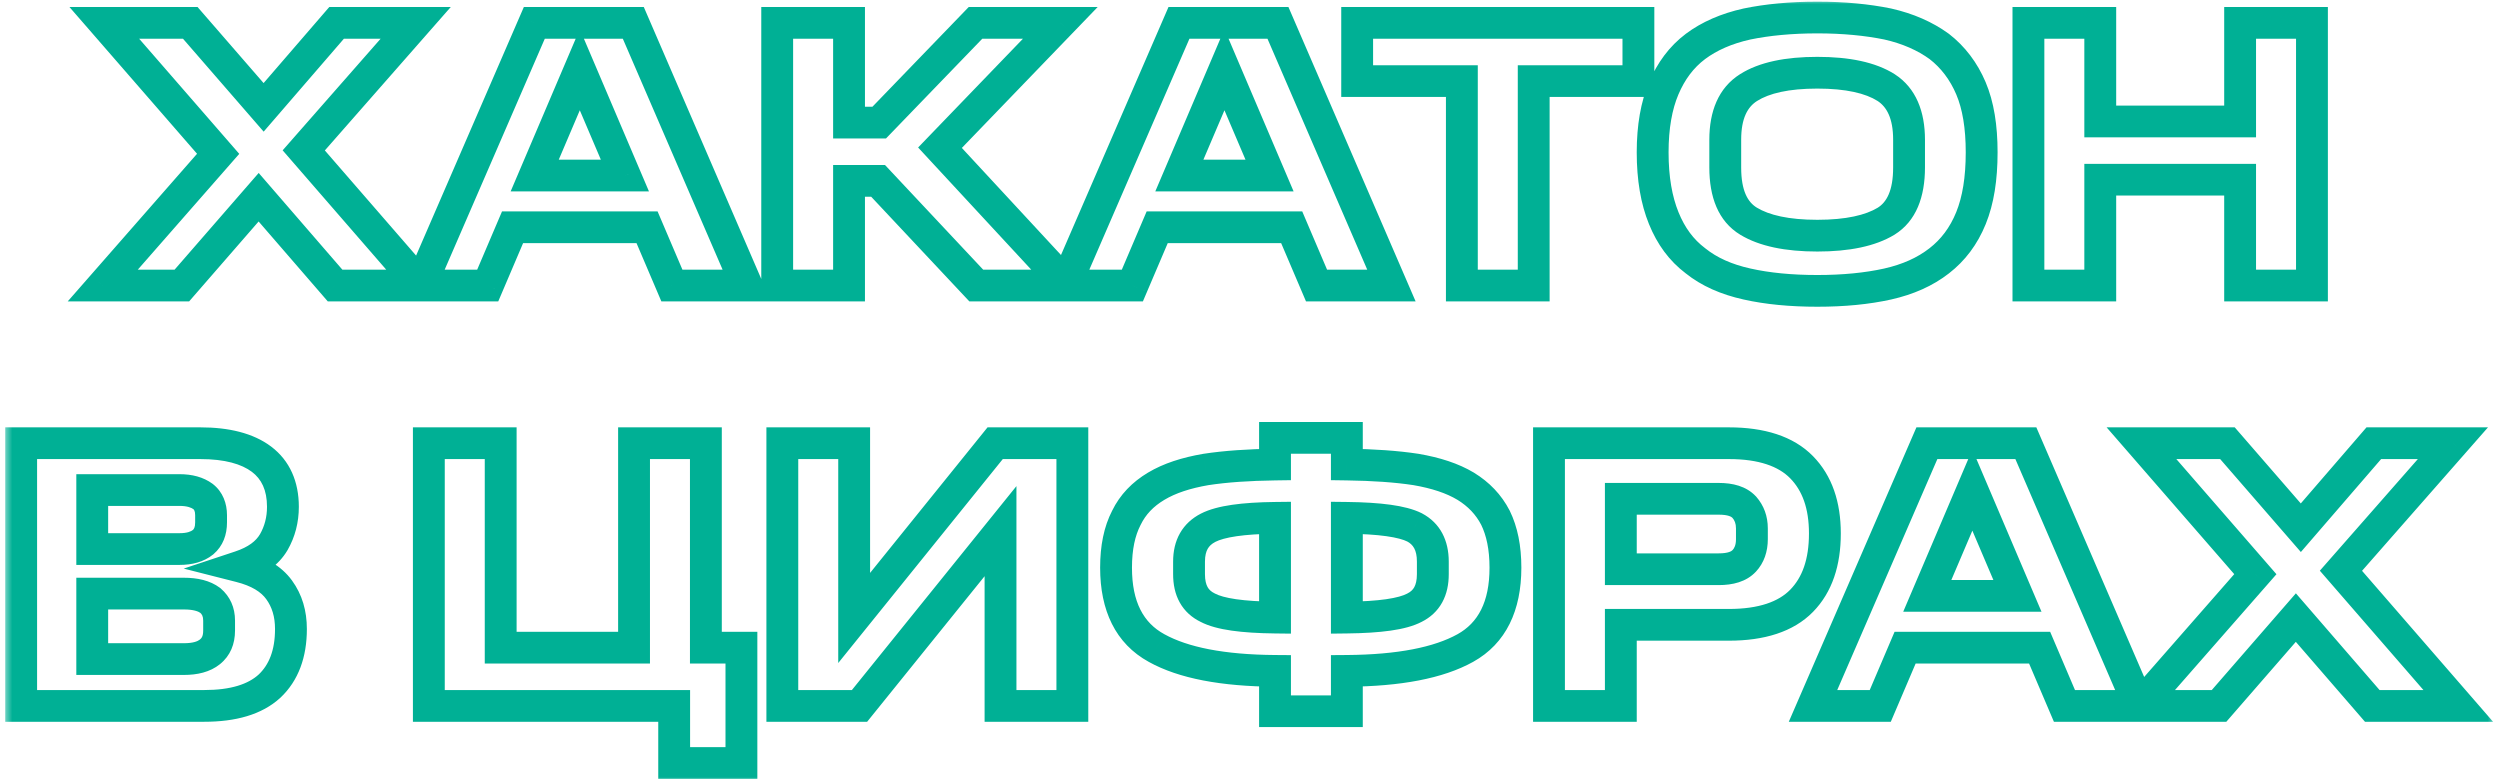 <?xml version="1.0" encoding="UTF-8"?> <svg xmlns="http://www.w3.org/2000/svg" width="304" height="95" viewBox="0 0 304 95" fill="none"><g clip-path="url(#clip0_231_427)"><mask id="mask0_231_427" style="mask-type:luminance" maskUnits="userSpaceOnUse" x="0" y="0" width="304" height="96"><path d="M303.5 0H0.5V95H303.5V0Z" fill="white"></path><path d="M40.748 34.72L31.455 23.98L22.115 34.72H12.496L26.529 18.702L12.682 2.777H23.137L32.059 13.054L40.934 2.777H50.552L36.938 18.286L51.203 34.72H40.748ZM64.977 2.777H77.012L90.812 34.72H81.705L78.685 27.637H62.328L59.308 34.72H51.13L64.977 2.777ZM65.023 21.341H75.99L70.507 8.471L65.023 21.341ZM94.509 2.777H103.245V14.906H106.916L118.625 2.777H128.941L114.304 17.962L129.824 34.72H118.718L106.777 21.989H103.245V34.72H94.509V2.777ZM143.365 2.777H155.4L169.201 34.72H160.093L157.073 27.637H140.717L137.697 34.72H129.518L143.365 2.777ZM143.412 21.341H154.378L148.895 8.471L143.412 21.341ZM177.765 9.86H165.033V2.777H199.232V9.86H186.5V34.72H177.765V9.86ZM200.964 18.517C200.964 15.415 201.429 12.823 202.312 10.74C203.195 8.656 204.449 6.944 206.169 5.647C207.842 4.397 209.933 3.471 212.442 2.916C214.904 2.407 217.785 2.129 220.992 2.129C224.198 2.129 227.032 2.407 229.541 2.916C232.004 3.471 234.095 4.397 235.814 5.647C237.487 6.944 238.788 8.656 239.671 10.74C240.554 12.823 240.972 15.415 240.972 18.517C240.972 21.711 240.554 24.35 239.671 26.526C238.788 28.702 237.487 30.415 235.814 31.711C234.095 33.054 232.004 33.98 229.541 34.535C227.032 35.09 224.198 35.368 220.992 35.368C217.785 35.368 214.904 35.09 212.442 34.535C209.933 33.98 207.842 33.054 206.169 31.711C204.449 30.415 203.195 28.702 202.312 26.526C201.429 24.35 200.964 21.711 200.964 18.517ZM232.143 20.369V16.989C232.143 13.98 231.214 11.851 229.355 10.647C227.45 9.443 224.662 8.842 220.992 8.842C217.321 8.842 214.533 9.443 212.628 10.647C210.722 11.851 209.793 13.98 209.793 16.989V20.369C209.793 23.563 210.722 25.739 212.628 26.896C214.533 28.054 217.321 28.656 220.992 28.656C224.662 28.656 227.45 28.054 229.355 26.896C231.214 25.739 232.143 23.563 232.143 20.369ZM246.658 2.777H255.394V14.767H272.4V2.777H281.136V34.72H272.4V21.85H255.394V34.72H246.658V2.777ZM2.576 53.894H24.368C27.575 53.894 30.084 54.542 31.803 55.838C33.522 57.134 34.405 59.079 34.405 61.625C34.405 63.199 34.033 64.634 33.29 65.93C32.5 67.273 31.152 68.245 29.201 68.893C31.385 69.449 32.965 70.375 33.94 71.717C34.916 73.06 35.381 74.634 35.381 76.486C35.381 79.495 34.498 81.809 32.779 83.43C31.013 85.05 28.364 85.837 24.833 85.837H2.576V53.894ZM25.669 63.523V62.643C25.669 61.671 25.344 60.884 24.694 60.375C23.997 59.866 23.067 59.588 21.813 59.588H11.218V66.764H21.813C23.067 66.764 23.997 66.486 24.694 65.93C25.344 65.375 25.669 64.588 25.669 63.523ZM26.645 76.671V75.467C26.645 74.402 26.273 73.615 25.576 73.013C24.833 72.458 23.764 72.18 22.37 72.18H11.218V80.143H22.37C23.718 80.143 24.787 79.865 25.53 79.263C26.273 78.661 26.645 77.828 26.645 76.671ZM81.981 92.781V85.837H52.149V53.894H60.885V78.754H77.102V53.894H85.838V78.754H90.159V92.781H81.981ZM121.665 64.588L104.519 85.837H95.133V53.894H103.868V75.143L121.015 53.894H130.401V85.837H121.665V64.588ZM155.044 81.578C148.678 81.532 143.892 80.606 140.639 78.8C137.34 76.995 135.714 73.708 135.714 69.032C135.714 66.579 136.132 64.588 136.969 62.968C137.758 61.347 138.967 60.097 140.593 59.125C142.219 58.153 144.217 57.505 146.634 57.088C149.05 56.718 151.838 56.533 155.044 56.486V53.246H163.78V56.486C166.986 56.533 169.774 56.718 172.19 57.088C174.606 57.505 176.604 58.153 178.231 59.125C179.811 60.097 181.019 61.347 181.855 62.968C182.645 64.588 183.063 66.579 183.063 69.032C183.063 73.708 181.437 76.995 178.184 78.8C174.932 80.606 170.146 81.532 163.78 81.578V86.485H155.044V81.578ZM155.044 62.968C151.187 63.014 148.446 63.384 146.912 64.171C145.379 64.958 144.589 66.301 144.589 68.291V69.819C144.589 71.81 145.333 73.152 146.866 73.893C148.353 74.68 151.094 75.05 155.044 75.097V62.968ZM174.235 69.819V68.291C174.235 66.301 173.491 64.912 172.004 64.125C170.517 63.384 167.776 63.014 163.78 62.968V75.097C167.776 75.05 170.517 74.68 172.004 73.893C173.491 73.152 174.235 71.81 174.235 69.819ZM188.359 53.894H210.245C214.195 53.894 217.169 54.866 219.074 56.81C220.979 58.755 221.908 61.44 221.908 64.866C221.908 68.384 220.979 71.115 219.074 73.06C217.169 75.004 214.195 75.976 210.245 75.976H197.095V85.837H188.359V53.894ZM213.033 65.56V64.264C213.033 63.199 212.708 62.366 212.104 61.671C211.453 60.977 210.431 60.653 208.991 60.653H197.095V69.217H208.991C210.431 69.217 211.453 68.893 212.104 68.199C212.708 67.551 213.033 66.671 213.033 65.56ZM234.312 53.894H246.347L260.147 85.837H251.04L248.02 78.754H231.663L228.643 85.837H220.465L234.312 53.894ZM234.358 72.458H245.324L239.841 59.588L234.358 72.458ZM288.471 85.837L279.178 75.097L269.838 85.837H260.22L274.253 69.819L260.406 53.894H270.861L279.782 64.171L288.657 53.894H298.276L284.661 69.402L298.926 85.837H288.471Z" fill="black"></path></mask><g mask="url(#mask0_231_427)"><path d="M40.746 34.722L39.279 35.981L39.858 36.651H40.746V34.722ZM31.452 23.981L32.919 22.722L31.456 21.031L29.989 22.718L31.452 23.981ZM22.113 34.722V36.651H22.997L23.576 35.985L22.113 34.722ZM12.494 34.722L11.036 33.453L8.234 36.651H12.494V34.722ZM26.527 18.704L27.986 19.972L29.093 18.709L27.99 17.441L26.527 18.704ZM12.68 2.778V0.85H8.441L11.217 4.041L12.68 2.778ZM23.135 2.778L24.599 1.517L24.02 0.85H23.135V2.778ZM32.056 13.056L30.592 14.318L32.06 16.009L33.524 14.314L32.056 13.056ZM40.931 2.778V0.85H40.043L39.464 1.52L40.931 2.778ZM50.55 2.778L52.007 4.048L54.816 0.85H50.55V2.778ZM36.935 18.287L35.478 17.017L34.37 18.28L35.471 19.549L36.935 18.287ZM51.201 34.722V36.651H55.435L52.665 33.46L51.201 34.722ZM42.212 33.462L32.919 22.722L29.986 25.241L39.279 35.981L42.212 33.462ZM29.989 22.718L20.649 33.459L23.576 35.985L32.916 25.244L29.989 22.718ZM22.113 32.793H12.494V36.651H22.113V32.793ZM13.953 35.99L27.986 19.972L25.068 17.435L11.036 33.453L13.953 35.99ZM27.99 17.441L14.143 1.515L11.217 4.041L25.064 19.967L27.99 17.441ZM12.68 4.707H23.135V0.85H12.68V4.707ZM21.671 4.04L30.592 14.318L33.521 11.794L24.599 1.517L21.671 4.04ZM33.524 14.314L42.399 4.037L39.464 1.52L30.589 11.798L33.524 14.314ZM40.931 4.707H50.55V0.85H40.931V4.707ZM49.093 1.509L35.478 17.017L38.393 19.557L52.007 4.048L49.093 1.509ZM35.471 19.549L49.736 35.983L52.665 33.46L38.4 17.025L35.471 19.549ZM51.201 32.793H40.746V36.651H51.201V32.793ZM64.975 2.778V0.85H63.702L63.197 2.014L64.975 2.778ZM77.01 2.778L78.788 2.016L78.284 0.85H77.01V2.778ZM90.81 34.722V36.651H93.751L92.588 33.959L90.81 34.722ZM81.703 34.722L79.921 35.476L80.421 36.651H81.703V34.722ZM78.682 27.639L80.464 26.884L79.963 25.71H78.682V27.639ZM62.326 27.639V25.71H61.045L60.544 26.884L62.326 27.639ZM59.306 34.722V36.651H60.587L61.088 35.476L59.306 34.722ZM51.128 34.722L49.35 33.957L48.182 36.651H51.128V34.722ZM65.021 21.343L63.239 20.589L62.096 23.271H65.021V21.343ZM75.987 21.343V23.271H78.912L77.769 20.589L75.987 21.343ZM70.504 8.473L72.287 7.719L70.504 3.536L68.722 7.719L70.504 8.473ZM64.975 4.707H77.01V0.85H64.975V4.707ZM75.231 3.541L89.032 35.484L92.588 33.959L78.788 2.016L75.231 3.541ZM90.81 32.793H81.703V36.651H90.81V32.793ZM83.484 33.967L80.464 26.884L76.9 28.393L79.921 35.476L83.484 33.967ZM78.682 25.71H62.326V29.567H78.682V25.71ZM60.544 26.884L57.524 33.967L61.088 35.476L64.108 28.393L60.544 26.884ZM59.306 32.793H51.128V36.651H59.306V32.793ZM52.905 35.486L66.752 3.543L63.197 2.014L49.35 33.957L52.905 35.486ZM65.021 23.271H75.987V19.414H65.021V23.271ZM77.769 20.589L72.287 7.719L68.722 9.226L74.205 22.096L77.769 20.589ZM68.722 7.719L63.239 20.589L66.803 22.096L72.287 9.226L68.722 7.719ZM94.507 2.778V0.85H92.571V2.778H94.507ZM103.243 2.778H105.179V0.85H103.243V2.778ZM103.243 14.908H101.307V16.837H103.243V14.908ZM106.914 14.908V16.837H107.737L108.309 16.245L106.914 14.908ZM118.623 2.778V0.85H117.799L117.228 1.441L118.623 2.778ZM128.939 2.778L130.335 4.115L133.482 0.85H128.939V2.778ZM114.302 17.963L112.905 16.627L111.643 17.937L112.879 19.271L114.302 17.963ZM129.822 34.722V36.651H134.242L131.245 33.414L129.822 34.722ZM118.716 34.722L117.301 36.039L117.875 36.651H118.716V34.722ZM106.774 21.991L108.189 20.674L107.615 20.062H106.774V21.991ZM103.243 21.991V20.062H101.307V21.991H103.243ZM103.243 34.722V36.651H105.179V34.722H103.243ZM94.507 34.722H92.571V36.651H94.507V34.722ZM94.507 4.707H103.243V0.85H94.507V4.707ZM101.307 2.778V14.908H105.179V2.778H101.307ZM103.243 16.837H106.914V12.979H103.243V16.837ZM108.309 16.245L120.019 4.116L117.228 1.441L105.518 13.57L108.309 16.245ZM118.623 4.707H128.939V0.85H118.623V4.707ZM127.542 1.442L112.905 16.627L115.698 19.299L130.335 4.115L127.542 1.442ZM112.879 19.271L128.399 36.03L131.245 33.414L115.725 16.655L112.879 19.271ZM129.822 32.793H118.716V36.651H129.822V32.793ZM120.13 33.405L108.189 20.674L105.359 23.308L117.301 36.039L120.13 33.405ZM106.774 20.062H103.243V23.92H106.774V20.062ZM101.307 21.991V34.722H105.179V21.991H101.307ZM103.243 32.793H94.507V36.651H103.243V32.793ZM96.443 34.722V2.778H92.571V34.722H96.443ZM143.363 2.778V0.85H142.09L141.586 2.014L143.363 2.778ZM155.398 2.778L157.176 2.016L156.672 0.85H155.398V2.778ZM169.199 34.722V36.651H172.14L170.977 33.959L169.199 34.722ZM160.091 34.722L158.309 35.476L158.81 36.651H160.091V34.722ZM157.071 27.639L158.853 26.884L158.352 25.71H157.071V27.639ZM140.715 27.639V25.71H139.433L138.932 26.884L140.715 27.639ZM137.694 34.722V36.651H138.976L139.477 35.476L137.694 34.722ZM129.516 34.722L127.739 33.957L126.571 36.651H129.516V34.722ZM143.41 21.343L141.628 20.589L140.485 23.271H143.41V21.343ZM154.376 21.343V23.271H157.301L156.158 20.589L154.376 21.343ZM148.893 8.473L150.675 7.719L148.893 3.536L147.111 7.719L148.893 8.473ZM143.363 4.707H155.398V0.85H143.363V4.707ZM153.62 3.541L167.42 35.484L170.977 33.959L157.176 2.016L153.62 3.541ZM169.199 32.793H160.091V36.651H169.199V32.793ZM161.873 33.967L158.853 26.884L155.289 28.393L158.309 35.476L161.873 33.967ZM157.071 25.71H140.715V29.567H157.071V25.71ZM138.932 26.884L135.912 33.967L139.477 35.476L142.497 28.393L138.932 26.884ZM137.694 32.793H129.516V36.651H137.694V32.793ZM131.294 35.486L145.141 3.543L141.586 2.014L127.739 33.957L131.294 35.486ZM143.41 23.271H154.376V19.414H143.41V23.271ZM156.158 20.589L150.675 7.719L147.111 9.226L152.594 22.096L156.158 20.589ZM147.111 7.719L141.628 20.589L145.192 22.096L150.675 9.226L147.111 7.719ZM177.762 9.862H179.699V7.933H177.762V9.862ZM165.031 9.862H163.095V11.79H165.031V9.862ZM165.031 2.778V0.85H163.095V2.778H165.031ZM199.23 2.778H201.166V0.85H199.23V2.778ZM199.23 9.862V11.79H201.166V9.862H199.23ZM186.498 9.862V7.933H184.562V9.862H186.498ZM186.498 34.722V36.651H188.434V34.722H186.498ZM177.762 34.722H175.826V36.651H177.762V34.722ZM177.762 7.933H165.031V11.79H177.762V7.933ZM166.967 9.862V2.778H163.095V9.862H166.967ZM165.031 4.707H199.23V0.85H165.031V4.707ZM197.294 2.778V9.862H201.166V2.778H197.294ZM199.23 7.933H186.498V11.79H199.23V7.933ZM184.562 9.862V34.722H188.434V9.862H184.562ZM186.498 32.793H177.762V36.651H186.498V32.793ZM179.699 34.722V9.862H175.826V34.722H179.699ZM206.167 5.649L205.005 4.106L205.001 4.108L204.998 4.111L206.167 5.649ZM212.439 2.917L212.046 1.029L212.033 1.031L212.02 1.034L212.439 2.917ZM229.539 2.917L229.967 1.036L229.946 1.031L229.926 1.027L229.539 2.917ZM235.812 5.649L237.001 4.126L236.978 4.108L236.953 4.091L235.812 5.649ZM235.812 31.712L234.623 30.19L234.621 30.192L234.618 30.194L235.812 31.712ZM229.539 34.536L229.959 36.419L229.963 36.419L229.967 36.418L229.539 34.536ZM212.439 34.536L212.867 32.655L212.863 32.654L212.86 32.654L212.439 34.536ZM206.167 31.712L207.381 30.21L207.358 30.192L207.335 30.174L206.167 31.712ZM229.353 10.649L230.408 9.031L230.399 9.025L230.39 9.02L229.353 10.649ZM229.353 26.898L230.361 28.545L230.371 28.539L230.379 28.534L229.353 26.898ZM202.898 18.519C202.898 15.598 203.337 13.275 204.093 11.491L200.526 9.991C199.516 12.373 199.026 15.236 199.026 18.519H202.898ZM204.093 11.491C204.864 9.672 205.925 8.25 207.335 7.187L204.998 4.111C202.97 5.64 201.521 7.644 200.526 9.991L204.093 11.491ZM207.328 7.192C208.745 6.133 210.572 5.307 212.86 4.8L212.02 1.034C209.289 1.639 206.933 2.665 205.005 4.106L207.328 7.192ZM212.833 4.806C215.144 4.328 217.891 4.059 220.989 4.059V0.201C217.676 0.201 214.66 0.488 212.046 1.029L212.833 4.806ZM220.989 4.059C224.084 4.059 226.787 4.327 229.153 4.807L229.926 1.027C227.272 0.489 224.307 0.201 220.989 0.201V4.059ZM229.112 4.799C231.351 5.304 233.192 6.131 234.671 7.207L236.953 4.091C234.994 2.666 232.653 1.642 229.967 1.036L229.112 4.799ZM234.623 7.171C236.019 8.252 237.123 9.693 237.885 11.491L241.452 9.991C240.449 7.623 238.951 5.638 237.001 4.126L234.623 7.171ZM237.885 11.491C238.634 13.258 239.034 15.572 239.034 18.519H242.906C242.906 15.262 242.47 12.391 241.452 9.991L237.885 11.491ZM239.034 18.519C239.034 21.558 238.634 23.931 237.874 25.805L241.464 27.25C242.469 24.772 242.906 21.868 242.906 18.519H239.034ZM237.874 25.805C237.112 27.682 236.013 29.113 234.623 30.19L237.001 33.235C238.957 31.719 240.46 29.725 241.464 27.25L237.874 25.805ZM234.618 30.194C233.165 31.328 231.351 32.15 229.112 32.655L229.967 36.418C232.652 35.812 235.02 34.782 237.007 33.231L234.618 30.194ZM229.119 32.654C226.776 33.172 224.086 33.441 220.989 33.441V37.299C224.305 37.299 227.284 37.012 229.959 36.419L229.119 32.654ZM220.989 33.441C217.888 33.441 215.156 33.172 212.867 32.655L212.012 36.418C214.649 37.013 217.678 37.299 220.989 37.299V33.441ZM212.86 32.654C210.572 32.147 208.772 31.327 207.381 30.21L204.952 33.215C206.907 34.783 209.289 35.815 212.02 36.419L212.86 32.654ZM207.335 30.174C205.931 29.116 204.875 27.702 204.105 25.805L200.515 27.25C201.511 29.704 202.964 31.717 204.998 33.251L207.335 30.174ZM204.105 25.805C203.337 23.913 202.898 21.532 202.898 18.519H199.026C199.026 21.894 199.516 24.79 200.515 27.25L204.105 25.805ZM234.077 20.37V16.991H230.205V20.37H234.077ZM234.077 16.991C234.077 13.597 233.01 10.716 230.408 9.031L228.298 12.266C229.415 12.989 230.205 14.367 230.205 16.991H234.077ZM230.39 9.02C228.037 7.533 224.819 6.914 220.989 6.914V10.772C224.501 10.772 226.86 11.357 228.316 12.277L230.39 9.02ZM220.989 6.914C217.159 6.914 213.942 7.533 211.589 9.02L213.662 12.277C215.119 11.357 217.478 10.772 220.989 10.772V6.914ZM211.589 9.02C208.926 10.702 207.855 13.593 207.855 16.991H211.727C211.727 14.37 212.514 13.003 213.662 12.277L211.589 9.02ZM207.855 16.991V20.37H211.727V16.991H207.855ZM207.855 20.37C207.855 23.9 208.896 26.892 211.618 28.545L213.634 25.251C212.545 24.589 211.727 23.229 211.727 20.37H207.855ZM211.618 28.545C213.957 29.966 217.155 30.586 220.989 30.586V26.728C217.482 26.728 215.105 26.145 213.634 25.251L211.618 28.545ZM220.989 30.586C224.824 30.586 228.022 29.966 230.361 28.545L228.346 25.251C226.875 26.145 224.497 26.728 220.989 26.728V30.586ZM230.379 28.534C233.039 26.877 234.077 23.897 234.077 20.37H230.205C230.205 23.233 229.385 24.604 228.327 25.262L230.379 28.534ZM246.656 2.778V0.85H244.72V2.778H246.656ZM255.391 2.778H257.328V0.85H255.391V2.778ZM255.391 14.769H253.455V16.698H255.391V14.769ZM272.398 14.769V16.698H274.334V14.769H272.398ZM272.398 2.778V0.85H270.462V2.778H272.398ZM281.134 2.778H283.07V0.85H281.134V2.778ZM281.134 34.722V36.651H283.07V34.722H281.134ZM272.398 34.722H270.462V36.651H272.398V34.722ZM272.398 21.852H274.334V19.923H272.398V21.852ZM255.391 21.852V19.923H253.455V21.852H255.391ZM255.391 34.722V36.651H257.328V34.722H255.391ZM246.656 34.722H244.72V36.651H246.656V34.722ZM246.656 4.707H255.391V0.85H246.656V4.707ZM253.455 2.778V14.769H257.328V2.778H253.455ZM255.391 16.698H272.398V12.84H255.391V16.698ZM274.334 14.769V2.778H270.462V14.769H274.334ZM272.398 4.707H281.134V0.85H272.398V4.707ZM279.198 2.778V34.722H283.07V2.778H279.198ZM281.134 32.793H272.398V36.651H281.134V32.793ZM274.334 34.722V21.852H270.462V34.722H274.334ZM272.398 19.923H255.391V23.781H272.398V19.923ZM253.455 21.852V34.722H257.328V21.852H253.455ZM255.391 32.793H246.656V36.651H255.391V32.793ZM248.592 34.722V2.778H244.72V34.722H248.592ZM2.573 53.895V51.966H0.637V53.895H2.573ZM33.288 65.932L34.958 66.907L34.963 66.898L34.969 66.889L33.288 65.932ZM29.199 68.895L28.586 67.065L22.337 69.14L28.72 70.764L29.199 68.895ZM32.776 83.431L34.088 84.85L34.098 84.841L34.107 84.832L32.776 83.431ZM2.573 85.838H0.637V87.767H2.573V85.838ZM24.691 60.377L25.887 58.86L25.862 58.84L25.836 58.821L24.691 60.377ZM11.216 59.59V57.66H9.28V59.59H11.216ZM11.216 66.765H9.28V68.694H11.216V66.765ZM24.691 65.932L25.901 67.438L25.926 67.418L25.951 67.396L24.691 65.932ZM25.574 73.015L26.842 71.557L26.791 71.513L26.736 71.472L25.574 73.015ZM11.216 72.181V70.253H9.28V72.181H11.216ZM11.216 80.144H9.28V82.073H11.216V80.144ZM2.573 55.824H24.366V51.966H2.573V55.824ZM24.366 55.824C27.354 55.824 29.382 56.435 30.632 57.378L32.969 54.301C30.781 52.652 27.79 51.966 24.366 51.966V55.824ZM30.632 57.378C31.781 58.244 32.467 59.567 32.467 61.626H36.339C36.339 58.594 35.259 56.028 32.969 54.301L30.632 57.378ZM32.467 61.626C32.467 62.884 32.174 63.986 31.607 64.975L34.969 66.889C35.888 65.285 36.339 63.517 36.339 61.626H32.467ZM31.617 64.956C31.133 65.779 30.241 66.515 28.586 67.065L29.811 70.725C32.059 69.978 33.862 68.769 34.958 66.907L31.617 64.956ZM28.72 70.764C30.637 71.251 31.748 71.994 32.37 72.85L35.506 70.587C34.177 68.758 32.128 67.649 29.678 67.025L28.72 70.764ZM32.37 72.85C33.072 73.816 33.443 74.978 33.443 76.487H37.315C37.315 74.292 36.756 72.306 35.506 70.587L32.37 72.85ZM33.443 76.487C33.443 79.107 32.687 80.861 31.446 82.03L34.107 84.832C36.305 82.761 37.315 79.885 37.315 76.487H33.443ZM31.465 82.012C30.2 83.173 28.115 83.909 24.831 83.909V87.767C28.61 87.767 31.822 86.93 34.088 84.85L31.465 82.012ZM24.831 83.909H2.573V87.767H24.831V83.909ZM4.509 85.838V53.895H0.637V85.838H4.509ZM27.603 63.525V62.645H23.731V63.525H27.603ZM27.603 62.645C27.603 61.235 27.115 59.82 25.887 58.86L23.495 61.893C23.569 61.951 23.731 62.111 23.731 62.645H27.603ZM25.836 58.821C24.719 58.005 23.353 57.66 21.81 57.66V61.518C22.777 61.518 23.269 61.73 23.546 61.932L25.836 58.821ZM21.81 57.66H11.216V61.518H21.81V57.66ZM9.28 59.59V66.765H13.152V59.59H9.28ZM11.216 68.694H21.81V64.836H11.216V68.694ZM21.81 68.694C23.35 68.694 24.757 68.35 25.901 67.438L23.482 64.426C23.232 64.624 22.78 64.836 21.81 64.836V68.694ZM25.951 67.396C27.125 66.395 27.603 65.017 27.603 63.525H23.731C23.731 64.162 23.559 64.358 23.431 64.467L25.951 67.396ZM28.579 76.672V75.468H24.707V76.672H28.579ZM28.579 75.468C28.579 73.877 27.988 72.546 26.842 71.557L24.306 74.473C24.555 74.687 24.707 74.93 24.707 75.468H28.579ZM26.736 71.472C25.527 70.569 23.982 70.253 22.368 70.253V74.111C23.542 74.111 24.134 74.35 24.413 74.558L26.736 71.472ZM22.368 70.253H11.216V74.111H22.368V70.253ZM9.28 72.181V80.144H13.152V72.181H9.28ZM11.216 82.073H22.368V78.215H11.216V82.073ZM22.368 82.073C23.94 82.073 25.521 81.755 26.749 80.761L24.307 77.768C24.048 77.978 23.491 78.215 22.368 78.215V82.073ZM26.749 80.761C28.022 79.731 28.579 78.303 28.579 76.672H24.707C24.707 77.355 24.521 77.594 24.307 77.768L26.749 80.761ZM81.979 92.783H80.043V94.712H81.979V92.783ZM81.979 85.838H83.915V83.909H81.979V85.838ZM52.147 85.838H50.211V87.767H52.147V85.838ZM52.147 53.895V51.966H50.211V53.895H52.147ZM60.883 53.895H62.819V51.966H60.883V53.895ZM60.883 78.755H58.947V80.684H60.883V78.755ZM77.1 78.755V80.684H79.036V78.755H77.1ZM77.1 53.895V51.966H75.163V53.895H77.1ZM85.835 53.895H87.771V51.966H85.835V53.895ZM85.835 78.755H83.899V80.684H85.835V78.755ZM90.157 78.755H92.093V76.826H90.157V78.755ZM90.157 92.783V94.712H92.093V92.783H90.157ZM83.915 92.783V85.838H80.043V92.783H83.915ZM81.979 83.909H52.147V87.767H81.979V83.909ZM54.083 85.838V53.895H50.211V85.838H54.083ZM52.147 55.824H60.883V51.966H52.147V55.824ZM58.947 53.895V78.755H62.819V53.895H58.947ZM60.883 80.684H77.1V76.826H60.883V80.684ZM79.036 78.755V53.895H75.163V78.755H79.036ZM77.1 55.824H85.835V51.966H77.1V55.824ZM83.899 53.895V78.755H87.771V53.895H83.899ZM85.835 80.684H90.157V76.826H85.835V80.684ZM88.221 78.755V92.783H92.093V78.755H88.221ZM90.157 90.854H81.979V94.712H90.157V90.854ZM121.663 64.589H123.599V59.111L120.154 63.381L121.663 64.589ZM104.517 85.838V87.767H105.445L106.025 87.047L104.517 85.838ZM95.131 85.838H93.195V87.767H95.131V85.838ZM95.131 53.895V51.966H93.195V53.895H95.131ZM103.866 53.895H105.802V51.966H103.866V53.895ZM103.866 75.144H101.93V80.623L105.375 76.353L103.866 75.144ZM121.012 53.895V51.966H120.084L119.503 52.687L121.012 53.895ZM130.399 53.895H132.335V51.966H130.399V53.895ZM130.399 85.838V87.767H132.335V85.838H130.399ZM121.663 85.838H119.727V87.767H121.663V85.838ZM120.154 63.381L103.008 84.63L106.025 87.047L123.172 65.798L120.154 63.381ZM104.517 83.909H95.131V87.767H104.517V83.909ZM97.067 85.838V53.895H93.195V85.838H97.067ZM95.131 55.824H103.866V51.966H95.131V55.824ZM101.93 53.895V75.144H105.802V53.895H101.93ZM105.375 76.353L122.521 55.104L119.503 52.687L102.357 73.936L105.375 76.353ZM121.012 55.824H130.399V51.966H121.012V55.824ZM128.462 53.895V85.838H132.335V53.895H128.462ZM130.399 83.909H121.663V87.767H130.399V83.909ZM123.599 85.838V64.589H119.727V85.838H123.599ZM155.042 81.579H156.978V79.664L155.056 79.65L155.042 81.579ZM140.637 78.802L141.58 77.117L141.574 77.114L141.569 77.111L140.637 78.802ZM136.966 62.969L138.688 63.851L138.698 63.832L138.708 63.812L136.966 62.969ZM146.631 57.09L146.337 55.183L146.319 55.186L146.301 55.189L146.631 57.09ZM155.042 56.488L155.07 58.417L156.978 58.389V56.488H155.042ZM155.042 53.247V51.318H153.106V53.247H155.042ZM163.777 53.247H165.714V51.318H163.777V53.247ZM163.777 56.488H161.841V58.389L163.749 58.417L163.777 56.488ZM172.188 57.09L172.518 55.189L172.5 55.186L172.482 55.183L172.188 57.09ZM178.229 59.127L179.246 57.486L179.235 57.479L179.225 57.472L178.229 59.127ZM181.853 62.969L183.594 62.126L183.585 62.106L183.575 62.087L181.853 62.969ZM163.777 81.579L163.763 79.65L161.841 79.664V81.579H163.777ZM163.777 86.487V88.415H165.714V86.487H163.777ZM155.042 86.487H153.106V88.415H155.042V86.487ZM155.042 62.969H156.978V61.017L155.019 61.04L155.042 62.969ZM146.864 73.894L147.772 72.191L147.74 72.174L147.708 72.159L146.864 73.894ZM155.042 75.098L155.019 77.027L156.978 77.05V75.098H155.042ZM172.002 64.126L172.911 62.423L172.889 62.411L172.868 62.401L172.002 64.126ZM163.777 62.969L163.8 61.04L161.841 61.017V62.969H163.777ZM163.777 75.098H161.841V77.05L163.8 77.027L163.777 75.098ZM172.002 73.894L171.136 72.169L171.115 72.18L171.094 72.191L172.002 73.894ZM155.056 79.65C148.815 79.605 144.414 78.69 141.58 77.117L139.695 80.487C143.366 82.525 148.536 83.461 155.028 83.508L155.056 79.65ZM141.569 77.111C139.064 75.74 137.648 73.229 137.648 69.034H133.776C133.776 74.19 135.613 78.252 139.705 80.492L141.569 77.111ZM137.648 69.034C137.648 66.792 138.03 65.125 138.688 63.851L135.245 62.087C134.229 64.053 133.776 66.368 133.776 69.034H137.648ZM138.708 63.812C139.315 62.566 140.245 61.583 141.587 60.781L139.595 57.472C137.684 58.614 136.197 60.132 135.225 62.126L138.708 63.812ZM141.587 60.781C142.942 59.97 144.689 59.382 146.961 58.99L146.301 55.189C143.741 55.63 141.492 56.338 139.595 57.472L141.587 60.781ZM146.926 58.996C149.223 58.644 151.915 58.462 155.07 58.417L155.014 54.559C151.756 54.606 148.872 54.795 146.337 55.183L146.926 58.996ZM156.978 56.488V53.247H153.106V56.488H156.978ZM155.042 55.176H163.777V51.318H155.042V55.176ZM161.841 53.247V56.488H165.714V53.247H161.841ZM163.749 58.417C166.904 58.462 169.596 58.644 171.894 58.996L172.482 55.183C169.947 54.795 167.064 54.606 163.806 54.559L163.749 58.417ZM171.858 58.99C174.13 59.382 175.878 59.97 177.232 60.781L179.225 57.472C177.327 56.338 175.079 55.63 172.518 55.189L171.858 58.99ZM177.211 60.767C178.517 61.571 179.469 62.569 180.131 63.851L183.575 62.087C182.564 60.129 181.1 58.626 179.246 57.486L177.211 60.767ZM180.111 63.812C180.743 65.108 181.125 66.795 181.125 69.034H184.997C184.997 66.365 184.542 64.071 183.594 62.126L180.111 63.812ZM181.125 69.034C181.125 73.232 179.706 75.748 177.24 77.117L179.124 80.487C183.164 78.245 184.997 74.186 184.997 69.034H181.125ZM177.24 77.117C174.406 78.69 170.004 79.605 163.763 79.65L163.792 83.508C170.282 83.461 175.453 82.525 179.124 80.487L177.24 77.117ZM161.841 81.579V86.487H165.714V81.579H161.841ZM163.777 84.558H155.042V88.415H163.777V84.558ZM156.978 86.487V81.579H153.106V86.487H156.978ZM155.019 61.04C153.042 61.064 151.3 61.171 149.826 61.384C148.376 61.594 147.065 61.923 146.023 62.458L147.797 65.887C148.289 65.635 149.115 65.385 150.383 65.202C151.627 65.022 153.185 64.92 155.065 64.898L155.019 61.04ZM146.023 62.458C144.965 63.001 144.087 63.781 143.49 64.829C142.9 65.865 142.651 67.044 142.651 68.293H146.523C146.523 67.551 146.669 67.064 146.857 66.734C147.038 66.416 147.322 66.131 147.797 65.887L146.023 62.458ZM142.651 68.293V69.82H146.523V68.293H142.651ZM142.651 69.82C142.651 71.049 142.88 72.226 143.458 73.263C144.048 74.32 144.93 75.104 146.019 75.63L147.708 72.159C147.263 71.944 147.008 71.686 146.843 71.389C146.666 71.072 146.523 70.583 146.523 69.82H142.651ZM145.955 75.598C146.986 76.144 148.298 76.473 149.752 76.683C151.232 76.896 152.998 77.003 155.019 77.027L155.065 73.169C153.136 73.147 151.556 73.045 150.307 72.865C149.03 72.681 148.228 72.432 147.772 72.191L145.955 75.598ZM156.978 75.098V62.969H153.106V75.098H156.978ZM176.169 69.82V68.293H172.296V69.82H176.169ZM176.169 68.293C176.169 65.749 175.16 63.614 172.911 62.423L171.094 65.83C171.818 66.213 172.296 66.855 172.296 68.293H176.169ZM172.868 62.401C171.851 61.895 170.554 61.58 169.099 61.377C167.618 61.171 165.845 61.064 163.8 61.04L163.755 64.898C165.706 64.921 167.302 65.022 168.563 65.197C169.849 65.377 170.667 65.617 171.136 65.852L172.868 62.401ZM161.841 62.969V75.098H165.714V62.969H161.841ZM163.8 77.027C165.844 77.003 167.621 76.896 169.107 76.683C170.567 76.474 171.879 76.144 172.911 75.598L171.094 72.191C170.638 72.432 169.836 72.681 168.555 72.865C167.299 73.045 165.707 73.147 163.755 73.169L163.8 77.027ZM172.868 75.62C173.933 75.089 174.796 74.302 175.373 73.252C175.939 72.221 176.169 71.049 176.169 69.82H172.296C172.296 70.582 172.154 71.077 171.976 71.4C171.809 71.704 171.557 71.959 171.136 72.169L172.868 75.62ZM188.357 53.895V51.966H186.421V53.895H188.357ZM197.093 75.978V74.049H195.157V75.978H197.093ZM197.093 85.838V87.767H199.029V85.838H197.093ZM188.357 85.838H186.421V87.767H188.357V85.838ZM212.102 61.673L213.565 60.409L213.542 60.383L213.517 60.357L212.102 61.673ZM197.093 60.654V58.725H195.157V60.654H197.093ZM197.093 69.219H195.157V71.148H197.093V69.219ZM212.102 68.2L213.517 69.516L213.521 69.513L212.102 68.2ZM188.357 55.824H210.243V51.966H188.357V55.824ZM210.243 55.824C213.914 55.824 216.286 56.73 217.686 58.159L220.457 55.464C218.047 53.005 214.471 51.966 210.243 51.966V55.824ZM217.686 58.159C219.146 59.649 219.97 61.795 219.97 64.867H223.842C223.842 61.087 222.808 57.864 220.457 55.464L217.686 58.159ZM219.97 64.867C219.97 68.048 219.137 70.233 217.686 71.714L220.457 74.409C222.817 72 223.842 68.722 223.842 64.867H219.97ZM217.686 71.714C216.286 73.143 213.914 74.049 210.243 74.049V77.907C214.471 77.907 218.047 76.868 220.457 74.409L217.686 71.714ZM210.243 74.049H197.093V77.907H210.243V74.049ZM195.157 75.978V85.838H199.029V75.978H195.157ZM197.093 83.909H188.357V87.767H197.093V83.909ZM190.293 85.838V53.895H186.421V85.838H190.293ZM214.967 65.561V64.265H211.095V65.561H214.967ZM214.967 64.265C214.967 62.756 214.487 61.469 213.565 60.409L210.639 62.936C210.925 63.265 211.095 63.645 211.095 64.265H214.967ZM213.517 60.357C212.338 59.098 210.67 58.725 208.988 58.725V62.583C210.188 62.583 210.564 62.858 210.686 62.989L213.517 60.357ZM208.988 58.725H197.093V62.583H208.988V58.725ZM195.157 60.654V69.219H199.029V60.654H195.157ZM197.093 71.148H208.988V67.29H197.093V71.148ZM208.988 71.148C210.67 71.148 212.338 70.775 213.517 69.516L210.686 66.884C210.564 67.014 210.188 67.29 208.988 67.29V71.148ZM213.521 69.513C214.516 68.444 214.967 67.065 214.967 65.561H211.095C211.095 66.28 210.895 66.66 210.683 66.888L213.521 69.513ZM234.31 53.895V51.966H233.037L232.532 53.13L234.31 53.895ZM246.344 53.895L248.123 53.133L247.619 51.966H246.344V53.895ZM260.145 85.838V87.767H263.086L261.923 85.076L260.145 85.838ZM251.038 85.838L249.255 86.593L249.756 87.767H251.038V85.838ZM248.017 78.755L249.799 78.001L249.298 76.826H248.017V78.755ZM231.661 78.755V76.826H230.38L229.879 78.001L231.661 78.755ZM228.641 85.838V87.767H229.922L230.422 86.593L228.641 85.838ZM220.463 85.838L218.685 85.074L217.517 87.767H220.463V85.838ZM234.356 72.459L232.574 71.706L231.431 74.388H234.356V72.459ZM245.322 72.459V74.388H248.247L247.104 71.706L245.322 72.459ZM239.839 59.59L241.621 58.836L239.839 54.652L238.057 58.836L239.839 59.59ZM234.31 55.824H246.344V51.966H234.31V55.824ZM244.566 54.658L258.367 86.601L261.923 85.076L248.123 53.133L244.566 54.658ZM260.145 83.909H251.038V87.767H260.145V83.909ZM252.819 85.084L249.799 78.001L246.235 79.51L249.255 86.593L252.819 85.084ZM248.017 76.826H231.661V80.684H248.017V76.826ZM229.879 78.001L226.859 85.084L230.422 86.593L233.443 79.51L229.879 78.001ZM228.641 83.909H220.463V87.767H228.641V83.909ZM222.24 86.603L236.087 54.66L232.532 53.13L218.685 85.074L222.24 86.603ZM234.356 74.388H245.322V70.53H234.356V74.388ZM247.104 71.706L241.621 58.836L238.057 60.343L243.54 73.213L247.104 71.706ZM238.057 58.836L232.574 71.706L236.138 73.213L241.621 60.343L238.057 58.836ZM288.469 85.838L287.003 87.098L287.582 87.767H288.469V85.838ZM279.176 75.098L280.642 73.838L279.179 72.148L277.712 73.835L279.176 75.098ZM269.836 85.838V87.767H270.721L271.299 87.101L269.836 85.838ZM260.218 85.838L258.759 84.57L255.958 87.767H260.218V85.838ZM274.251 69.82L275.709 71.089L276.816 69.825L275.714 68.558L274.251 69.82ZM260.404 53.895V51.966H256.164L258.94 55.158L260.404 53.895ZM270.858 53.895L272.323 52.633L271.744 51.966H270.858V53.895ZM279.78 64.173L278.315 65.435L279.784 67.126L281.248 65.431L279.78 64.173ZM288.655 53.895V51.966H287.766L287.187 52.637L288.655 53.895ZM298.274 53.895L299.731 55.165L302.539 51.966H298.274V53.895ZM284.659 69.404L283.202 68.134L282.093 69.397L283.194 70.665L284.659 69.404ZM298.924 85.838V87.767H303.158L300.388 84.577L298.924 85.838ZM289.935 84.579L280.642 73.838L277.709 76.358L287.003 87.098L289.935 84.579ZM277.712 73.835L268.373 84.575L271.299 87.101L280.639 76.361L277.712 73.835ZM269.836 83.909H260.218V87.767H269.836V83.909ZM261.676 87.107L275.709 71.089L272.792 68.552L258.759 84.57L261.676 87.107ZM275.714 68.558L261.867 52.632L258.94 55.158L272.787 71.084L275.714 68.558ZM260.404 55.824H270.858V51.966H260.404V55.824ZM269.394 55.157L278.315 65.435L281.244 62.911L272.323 52.633L269.394 55.157ZM281.248 65.431L290.123 55.153L287.187 52.637L278.312 62.914L281.248 65.431ZM288.655 55.824H298.274V51.966H288.655V55.824ZM296.816 52.626L283.202 68.134L286.116 70.674L299.731 55.165L296.816 52.626ZM283.194 70.665L297.46 87.1L300.388 84.577L286.123 68.142L283.194 70.665ZM298.924 83.909H288.469V87.767H298.924V83.909Z" fill="#00B095"></path></g></g><defs><clipPath id="clip0_231_427"><rect width="303" height="95" fill="white" transform="translate(0.5)"></rect></clipPath></defs></svg> 